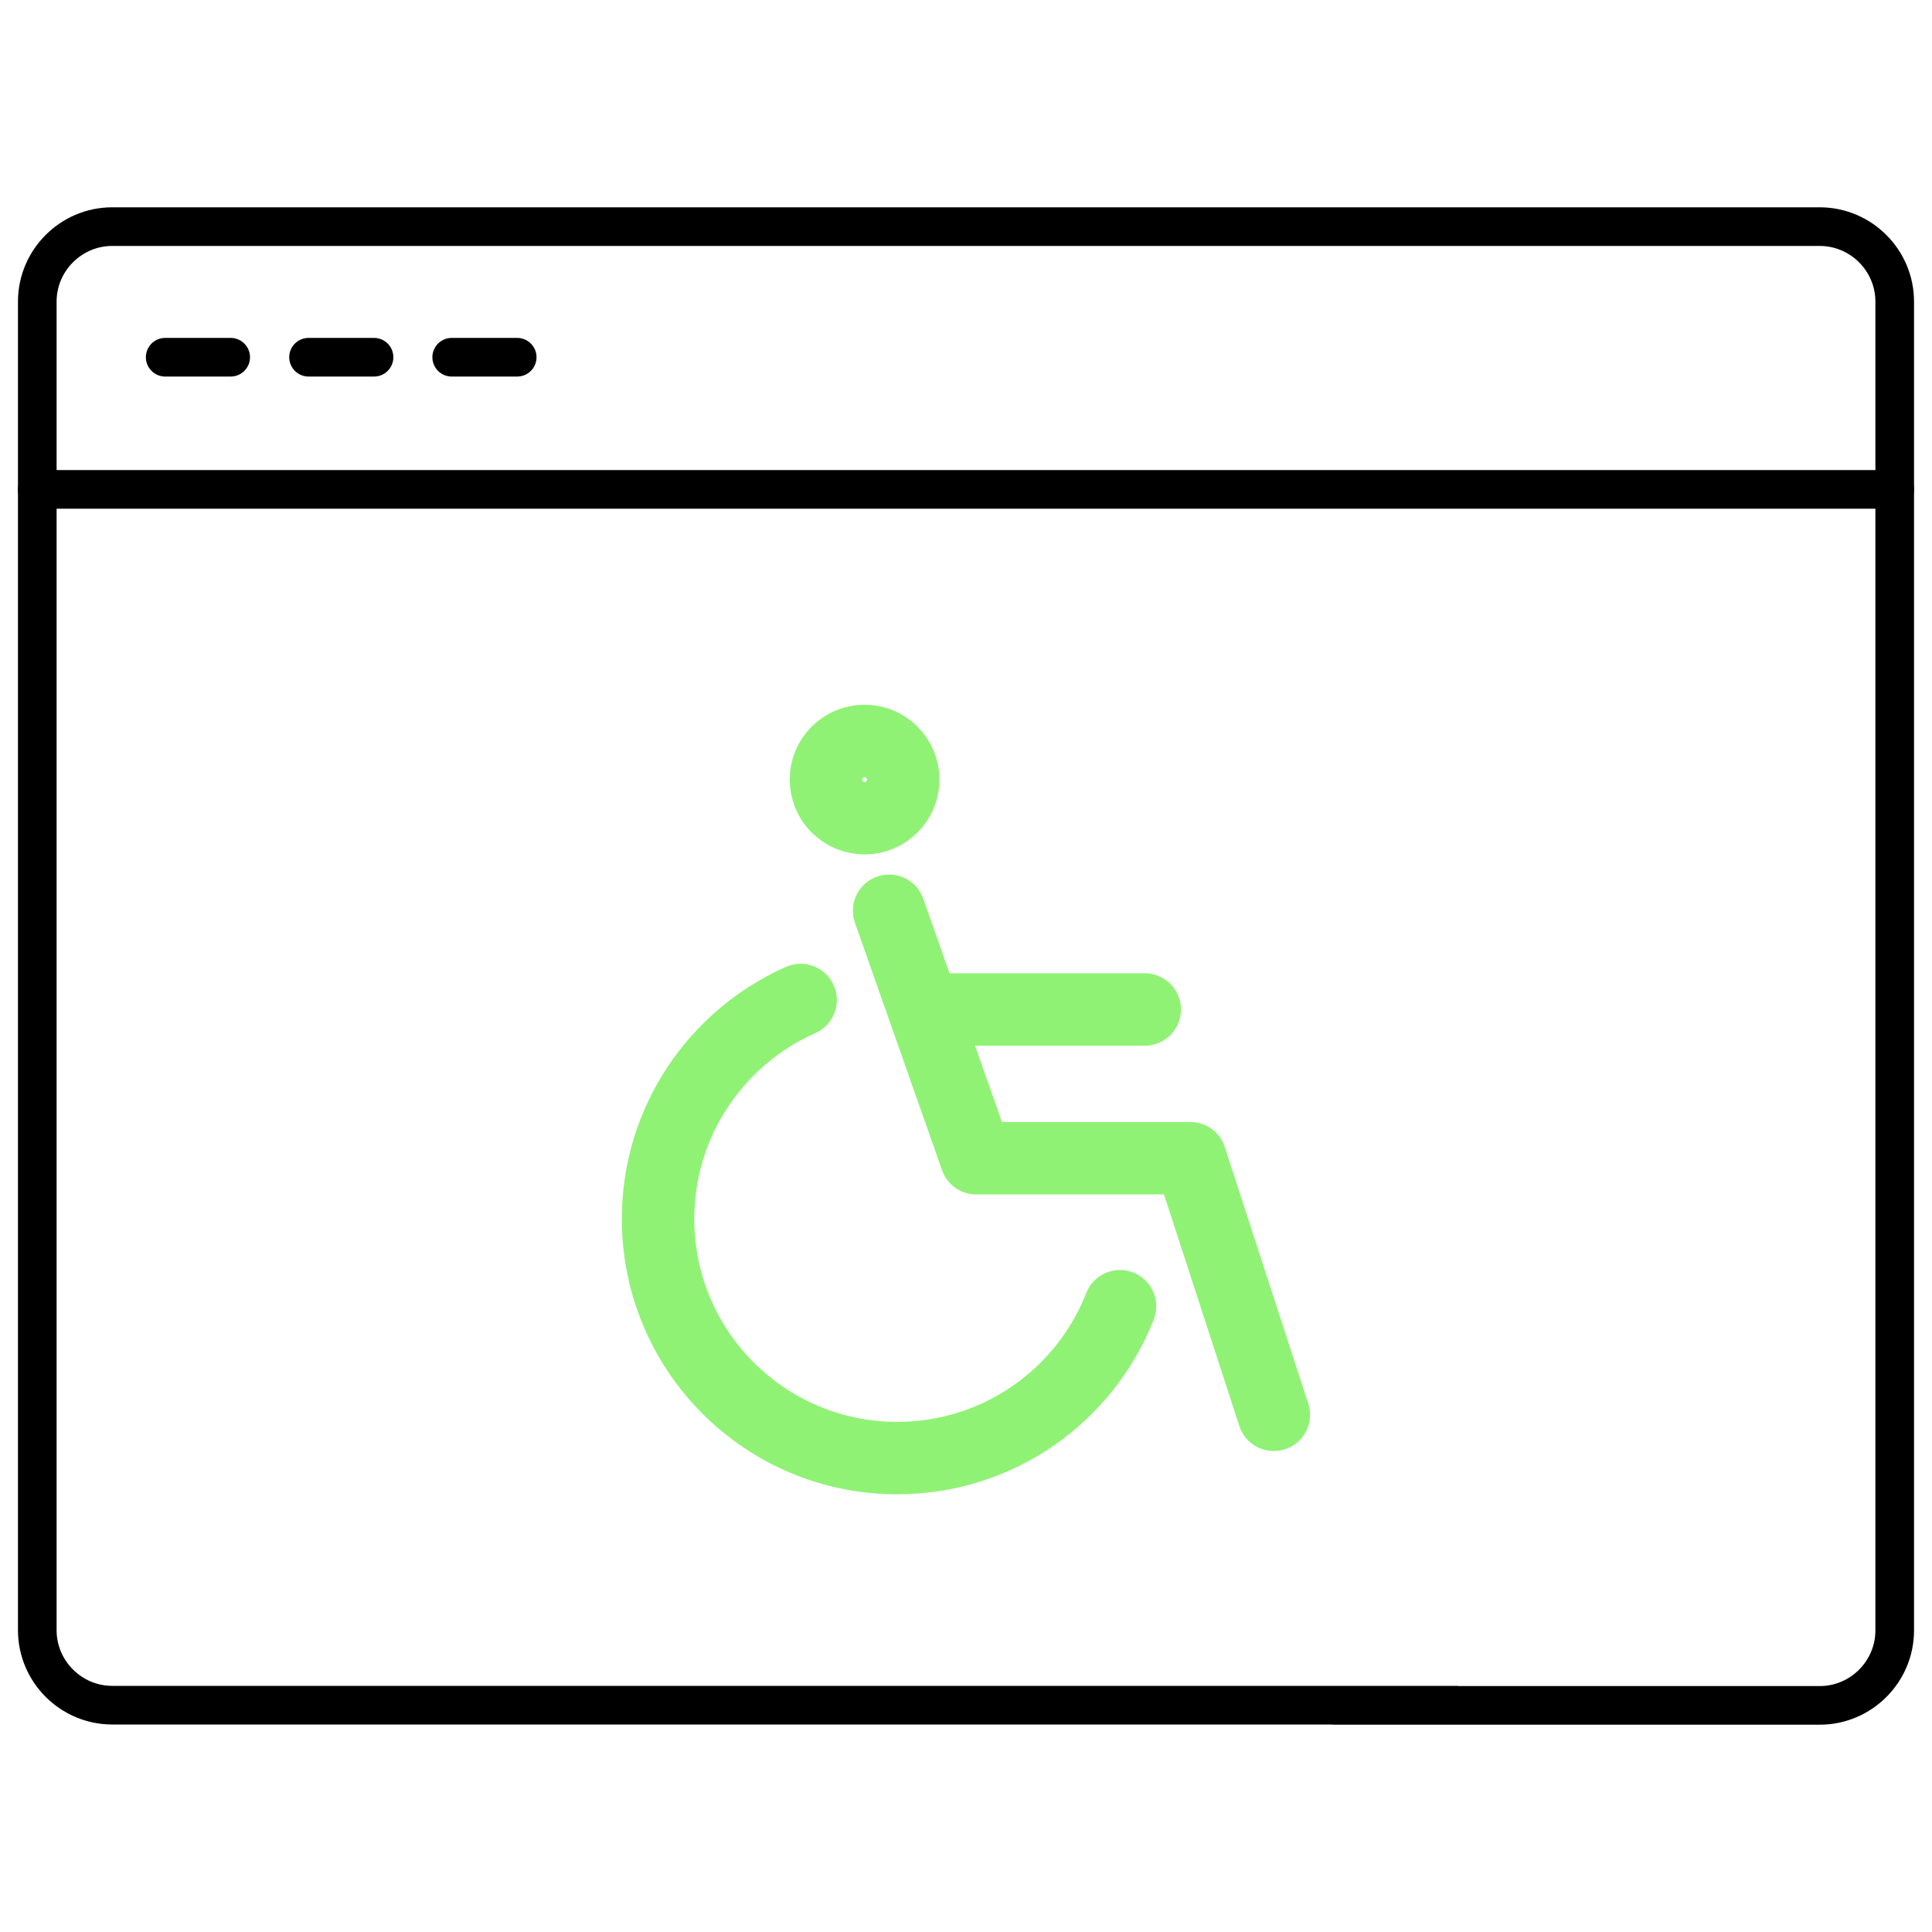 <?xml version="1.0" encoding="UTF-8"?>
<svg id="Calque_1" data-name="Calque 1" xmlns="http://www.w3.org/2000/svg" viewBox="0 0 100 100">
  <defs>
    <style>
      .cls-1 {
        stroke: #000;
        stroke-width: 2px;
      }

      .cls-1, .cls-2 {
        fill: none;
        stroke-linecap: round;
        stroke-linejoin: round;
      }

      .cls-2 {
        stroke: #90f275;
        stroke-width: 3.75px;
      }
    </style>
  </defs>
  <g>
    <g>
      <path class="cls-1" d="M69.08,88.27h25.11c2.14,0,3.88-1.75,3.88-3.88V15.61c0-2.14-1.75-3.88-3.88-3.88H5.81c-2.14,0-3.88,1.75-3.88,3.88v68.77c0,2.14,1.75,3.88,3.88,3.88h69.57"/>
      <line class="cls-1" x1="1.93" y1="25.33" x2="98.07" y2="25.33"/>
    </g>
    <line class="cls-1" x1="8.55" y1="18.49" x2="11.94" y2="18.49"/>
    <line class="cls-1" x1="15.97" y1="18.49" x2="19.36" y2="18.49"/>
    <line class="cls-1" x1="23.38" y1="18.49" x2="26.77" y2="18.49"/>
  </g>
  <g>
    <path class="cls-2" d="M57.97,67.61c-1.8,4.6-6.28,7.86-11.53,7.86-6.84,0-12.38-5.54-12.38-12.38,0-5.06,3.04-9.41,7.38-11.33"/>
    <polyline class="cls-2" points="65.93 73.23 61.61 59.95 50.53 59.95 46.02 47.14"/>
    <line class="cls-2" x1="59.25" y1="52.25" x2="48" y2="52.25"/>
    <circle class="cls-2" cx="44.75" cy="40.35" r="2"/>
  </g>
</svg>